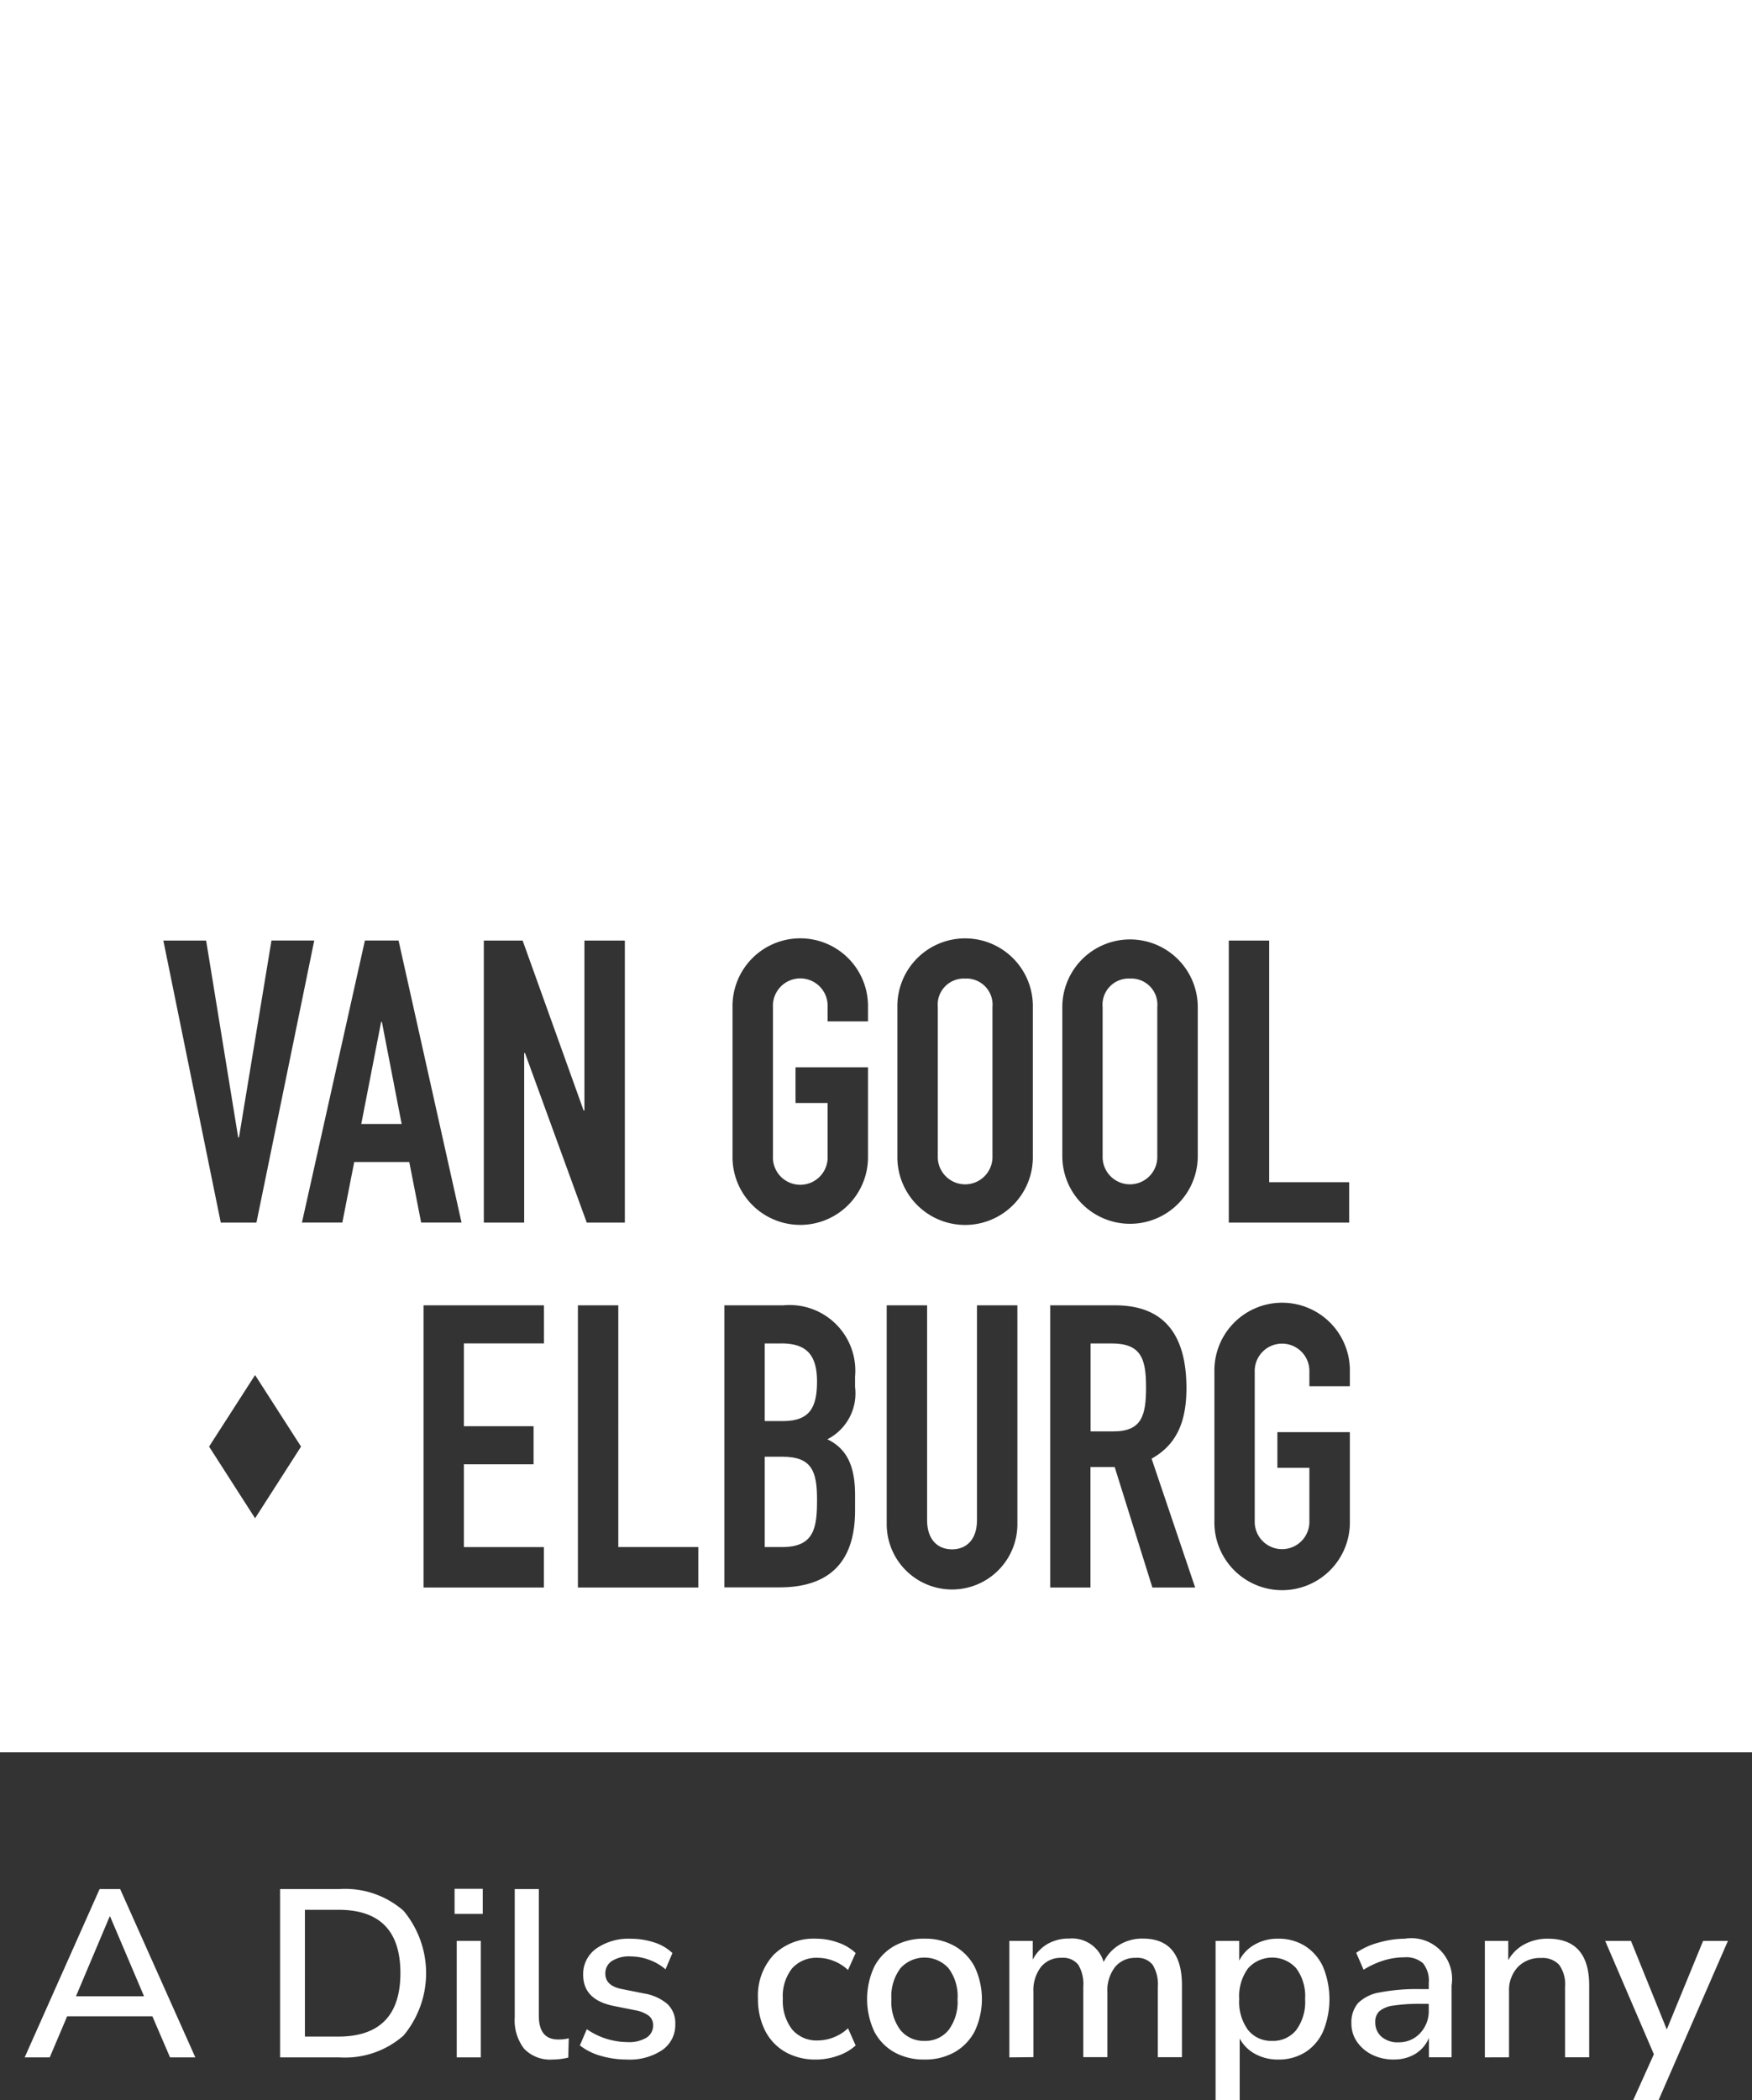 <svg id="Group_1481" data-name="Group 1481" xmlns="http://www.w3.org/2000/svg" xmlns:xlink="http://www.w3.org/1999/xlink" width="101.22" height="121.322" viewBox="0 0 101.22 121.322">
  <rect x="0" y="0" width="101.22" height="121.322" fill="#333333" stroke="none"/>
  <defs>
    <clipPath id="clip-path">
      <rect id="Rectangle_1734" data-name="Rectangle 1734" width="101.22" height="121.322" fill="#fff"/>
    </clipPath>
  </defs>
  <path id="Path_11777" data-name="Path 11777" d="M41.148,113.1,40,119h2.333l-1.143-5.9Z" transform="translate(-19.128 -54.076)" fill="#fff"/>
  <g id="Group_1482" data-name="Group 1482">
    <g id="Group_1481-2" data-name="Group 1481" clip-path="url(#clip-path)">
      <path id="Path_11778" data-name="Path 11778" d="M121.95,148.7h-1.213v5.08h1.327c1.625,0,1.877-.915,1.877-2.54,0-1.648-.275-2.54-1.991-2.54" transform="translate(-57.729 -71.099)" fill="#fff"/>
      <path id="Path_11779" data-name="Path 11779" d="M105.4,108.316a1.507,1.507,0,0,0-1.579,1.648v8.6a1.58,1.58,0,1,0,3.158,0v-8.6a1.507,1.507,0,0,0-1.579-1.648" transform="translate(-49.641 -51.79)" fill="#fff"/>
      <path id="Path_11780" data-name="Path 11780" d="M85.624,148.7h-.962v4.485h1.054c1.555,0,1.967-.8,1.967-2.288,0-1.442-.527-2.2-2.059-2.2" transform="translate(-40.48 -71.099)" fill="#fff"/>
      <path id="Path_11781" data-name="Path 11781" d="M85.693,161.24h-1.03v5.218H85.67c1.876,0,2.014-1.144,2.014-2.746,0-1.625-.3-2.472-1.99-2.472" transform="translate(-40.481 -77.095)" fill="#fff"/>
      <path id="Path_11782" data-name="Path 11782" d="M123.649,108.316a1.508,1.508,0,0,0-1.579,1.648v8.6a1.58,1.58,0,1,0,3.158,0v-8.6a1.507,1.507,0,0,0-1.579-1.648" transform="translate(-58.367 -51.79)" fill="#fff"/>
      <path id="Path_11783" data-name="Path 11783" d="M0,101.219H101.22V0H0ZM70.992,54.329h2.334V68.287h4.622v2.334H70.992Zm-43.04,0h2.242l3.524,9.817h.046V54.329H36.1V70.622H33.9l-3.57-9.794h-.046v9.794H27.952Zm-16.043,0L13.761,65.7h.046l1.877-11.373h2.471L14.815,70.622H12.755L9.437,54.329ZM14.737,87.7,12.08,83.559l2.657-4.132,2.656,4.132ZM23.645,67.12h-3.18l-.687,3.5H17.444l3.638-16.293h1.944l3.639,16.293H24.332ZM31.428,77.6H26.8v4.782h4.027v2.2H26.8v4.783h4.623V91.7H24.47V75.4h6.957Zm8.917,14.1H33.388V75.4h2.334V89.362h4.623ZM49.4,80.116a2.975,2.975,0,0,1-1.6,3.021c1.1.528,1.6,1.51,1.6,3.2v.914c0,2.838-1.35,4.44-4.37,4.44H41.848V75.4h3.41A3.794,3.794,0,0,1,49.4,79.521ZM50.148,59H47.814v-.824a1.581,1.581,0,1,0-3.158,0v8.6a1.581,1.581,0,1,0,3.158,0V63.711H45.96v-2.06h4.188v5.126a3.914,3.914,0,1,1-7.827,0v-8.6a3.914,3.914,0,1,1,7.827,0Zm8.631,29.038a3.775,3.775,0,1,1-7.551,0V75.4h2.334v12.4c0,1.144.618,1.694,1.441,1.694s1.441-.55,1.441-1.694V75.4h2.334Zm.893-21.258a3.914,3.914,0,1,1-7.827,0v-8.6a3.914,3.914,0,1,1,7.827,0ZM66.578,91.7,64.4,84.74h-1.4V91.7H60.674V75.4h3.752c2.77,0,4.119,1.625,4.119,4.782,0,1.877-.527,3.25-2.013,4.073L69.049,91.7ZM69.2,66.777a3.913,3.913,0,1,1-7.826,0v-8.6a3.913,3.913,0,1,1,7.826,0Zm8.787,13.294H75.648v-.823a1.58,1.58,0,1,0-3.158,0v8.6a1.58,1.58,0,1,0,3.158,0V84.784H73.8V82.725h4.187v5.126a3.914,3.914,0,1,1-7.826,0v-8.6a3.914,3.914,0,1,1,7.826,0Z" transform="translate(0 0)" fill="#fff"/>
      <path id="Path_11784" data-name="Path 11784" d="M2.73,218.816l4.33-9.723H8.246l4.344,9.723H11.129l-1.021-2.372H5.185l-1.007,2.372Zm4.91-8.137-1.945,4.606H9.626l-1.959-4.606Z" transform="translate(-1.305 -99.976)" fill="#fff"/>
      <path id="Path_11785" data-name="Path 11785" d="M31.006,218.816v-9.723H34.44a5.127,5.127,0,0,1,3.7,1.255,5.633,5.633,0,0,1,0,7.206,5.108,5.108,0,0,1-3.7,1.262Zm1.435-1.2h1.917q3.6,0,3.6-3.669t-3.6-3.655H32.441Z" transform="translate(-14.825 -99.976)" fill="#fff"/>
      <path id="Path_11786" data-name="Path 11786" d="M50.325,209.066h1.627v1.448H50.325Zm.124,3.007h1.393v6.73H50.449Z" transform="translate(-24.062 -99.963)" fill="#fff"/>
      <path id="Path_11787" data-name="Path 11787" d="M59.178,218.94a2.078,2.078,0,0,1-1.648-.62,2.685,2.685,0,0,1-.545-1.821v-7.406h1.393v7.323q0,1.366,1.117,1.366c.11,0,.214,0,.311-.014a1.778,1.778,0,0,0,.3-.056l-.028,1.117a3.886,3.886,0,0,1-.9.111" transform="translate(-27.247 -99.976)" fill="#fff"/>
      <path id="Path_11788" data-name="Path 11788" d="M66.944,221.568a5.385,5.385,0,0,1-1.545-.214,3.488,3.488,0,0,1-1.2-.6l.4-.937a4.176,4.176,0,0,0,2.358.744,1.917,1.917,0,0,0,1.1-.262.818.818,0,0,0,.372-.7.68.68,0,0,0-.248-.559,1.833,1.833,0,0,0-.745-.31l-1.31-.262q-1.737-.359-1.737-1.793a1.8,1.8,0,0,1,.758-1.517,3.238,3.238,0,0,1,1.986-.566,4.366,4.366,0,0,1,1.344.207,2.712,2.712,0,0,1,1.069.621l-.4.938a2.979,2.979,0,0,0-.952-.552,3.126,3.126,0,0,0-1.062-.193,1.849,1.849,0,0,0-1.09.269.848.848,0,0,0-.373.723q0,.69.911.883l1.31.262a2.763,2.763,0,0,1,1.359.606,1.5,1.5,0,0,1,.462,1.159,1.756,1.756,0,0,1-.759,1.51,3.378,3.378,0,0,1-2.013.545" transform="translate(-30.697 -102.604)" fill="#fff"/>
      <path id="Path_11789" data-name="Path 11789" d="M87.28,221.568a3.5,3.5,0,0,1-1.786-.435,2.972,2.972,0,0,1-1.165-1.227,3.984,3.984,0,0,1-.413-1.869,3.439,3.439,0,0,1,.91-2.524,3.289,3.289,0,0,1,2.455-.924,3.731,3.731,0,0,1,1.255.221,2.79,2.79,0,0,1,1.021.607l-.441.98a2.566,2.566,0,0,0-.848-.531,2.516,2.516,0,0,0-.876-.173,1.889,1.889,0,0,0-1.51.614,2.587,2.587,0,0,0-.531,1.745,2.7,2.7,0,0,0,.531,1.772,1.849,1.849,0,0,0,1.51.642,2.527,2.527,0,0,0,.876-.172,2.575,2.575,0,0,0,.848-.531l.441.993a2.889,2.889,0,0,1-1.027.593,3.759,3.759,0,0,1-1.248.221" transform="translate(-40.123 -102.604)" fill="#fff"/>
      <path id="Path_11790" data-name="Path 11790" d="M99.317,221.568a3.486,3.486,0,0,1-1.765-.428,2.92,2.92,0,0,1-1.152-1.207,4.442,4.442,0,0,1,0-3.71,2.923,2.923,0,0,1,1.152-1.207,3.486,3.486,0,0,1,1.765-.428,3.427,3.427,0,0,1,1.737.428,2.965,2.965,0,0,1,1.159,1.207,4.37,4.37,0,0,1,0,3.71,2.962,2.962,0,0,1-1.159,1.207,3.427,3.427,0,0,1-1.737.428m0-1.076a1.717,1.717,0,0,0,1.379-.62,2.71,2.71,0,0,0,.523-1.793,2.681,2.681,0,0,0-.523-1.786,1.872,1.872,0,0,0-2.773,0,2.678,2.678,0,0,0-.524,1.786,2.707,2.707,0,0,0,.524,1.793,1.733,1.733,0,0,0,1.393.62" transform="translate(-45.898 -102.604)" fill="#fff"/>
      <path id="Path_11791" data-name="Path 11791" d="M111.742,221.444v-6.73h1.352V215.8a2.2,2.2,0,0,1,.841-.9,2.423,2.423,0,0,1,1.255-.318,1.9,1.9,0,0,1,2,1.352,2.382,2.382,0,0,1,.911-.993,2.56,2.56,0,0,1,1.351-.359q2.262,0,2.262,2.7v4.151H120.32v-4.082a2.123,2.123,0,0,0-.3-1.256,1.132,1.132,0,0,0-.972-.4,1.48,1.48,0,0,0-1.2.531,2.187,2.187,0,0,0-.441,1.441v3.765h-1.393v-4.082a2.163,2.163,0,0,0-.29-1.256,1.112,1.112,0,0,0-.965-.4,1.461,1.461,0,0,0-1.193.531,2.211,2.211,0,0,0-.434,1.441v3.765Z" transform="translate(-53.428 -102.604)" fill="#fff"/>
      <path id="Path_11792" data-name="Path 11792" d="M134.575,223.926v-9.212h1.366v1.144a2.181,2.181,0,0,1,.882-.924,2.662,2.662,0,0,1,1.365-.345,2.843,2.843,0,0,1,1.565.428,2.809,2.809,0,0,1,1.035,1.207,4.909,4.909,0,0,1,0,3.717,2.752,2.752,0,0,1-1.035,1.207,2.874,2.874,0,0,1-1.565.421,2.705,2.705,0,0,1-1.331-.325,2.177,2.177,0,0,1-.889-.89v3.572Zm3.269-3.434a1.712,1.712,0,0,0,1.386-.62,2.736,2.736,0,0,0,.517-1.793,2.706,2.706,0,0,0-.517-1.786,1.871,1.871,0,0,0-2.772,0,2.706,2.706,0,0,0-.517,1.786,2.736,2.736,0,0,0,.517,1.793,1.712,1.712,0,0,0,1.386.62" transform="translate(-64.346 -102.604)" fill="#fff"/>
      <path id="Path_11793" data-name="Path 11793" d="M152.068,221.568a2.773,2.773,0,0,1-1.256-.276,2.28,2.28,0,0,1-.875-.745,1.822,1.822,0,0,1-.324-1.062,1.706,1.706,0,0,1,.379-1.172,2.3,2.3,0,0,1,1.255-.62,11.456,11.456,0,0,1,2.366-.193h.469v-.359a1.6,1.6,0,0,0-.331-1.131,1.46,1.46,0,0,0-1.09-.345,4.024,4.024,0,0,0-1.158.173,5,5,0,0,0-1.187.544l-.427-.979a4.218,4.218,0,0,1,1.31-.593,5.58,5.58,0,0,1,1.5-.221,2.354,2.354,0,0,1,2.7,2.7v4.151h-1.31v-1.117a1.966,1.966,0,0,1-.772.911,2.307,2.307,0,0,1-1.255.331m.276-.993a1.638,1.638,0,0,0,1.242-.524,1.848,1.848,0,0,0,.5-1.324v-.373h-.455a10.025,10.025,0,0,0-1.579.1,1.565,1.565,0,0,0-.814.324.819.819,0,0,0-.242.627,1.087,1.087,0,0,0,.359.848,1.426,1.426,0,0,0,.993.324" transform="translate(-71.536 -102.604)" fill="#fff"/>
      <path id="Path_11794" data-name="Path 11794" d="M164.385,221.444v-6.73h1.352v1.117a2.312,2.312,0,0,1,.945-.924,2.83,2.83,0,0,1,1.345-.318q2.385,0,2.386,2.7v4.151h-1.393v-4.068a1.949,1.949,0,0,0-.338-1.269,1.306,1.306,0,0,0-1.055-.4,1.768,1.768,0,0,0-1.345.531,1.953,1.953,0,0,0-.5,1.4v3.806Z" transform="translate(-78.599 -102.604)" fill="#fff"/>
      <path id="Path_11795" data-name="Path 11795" d="M179.319,224.04l1.2-2.662-2.814-6.55h1.49l2.069,5.116,2.1-5.116h1.434l-4.013,9.212Z" transform="translate(-84.968 -102.718)" fill="#fff"/>
    </g>
  </g>
</svg>
